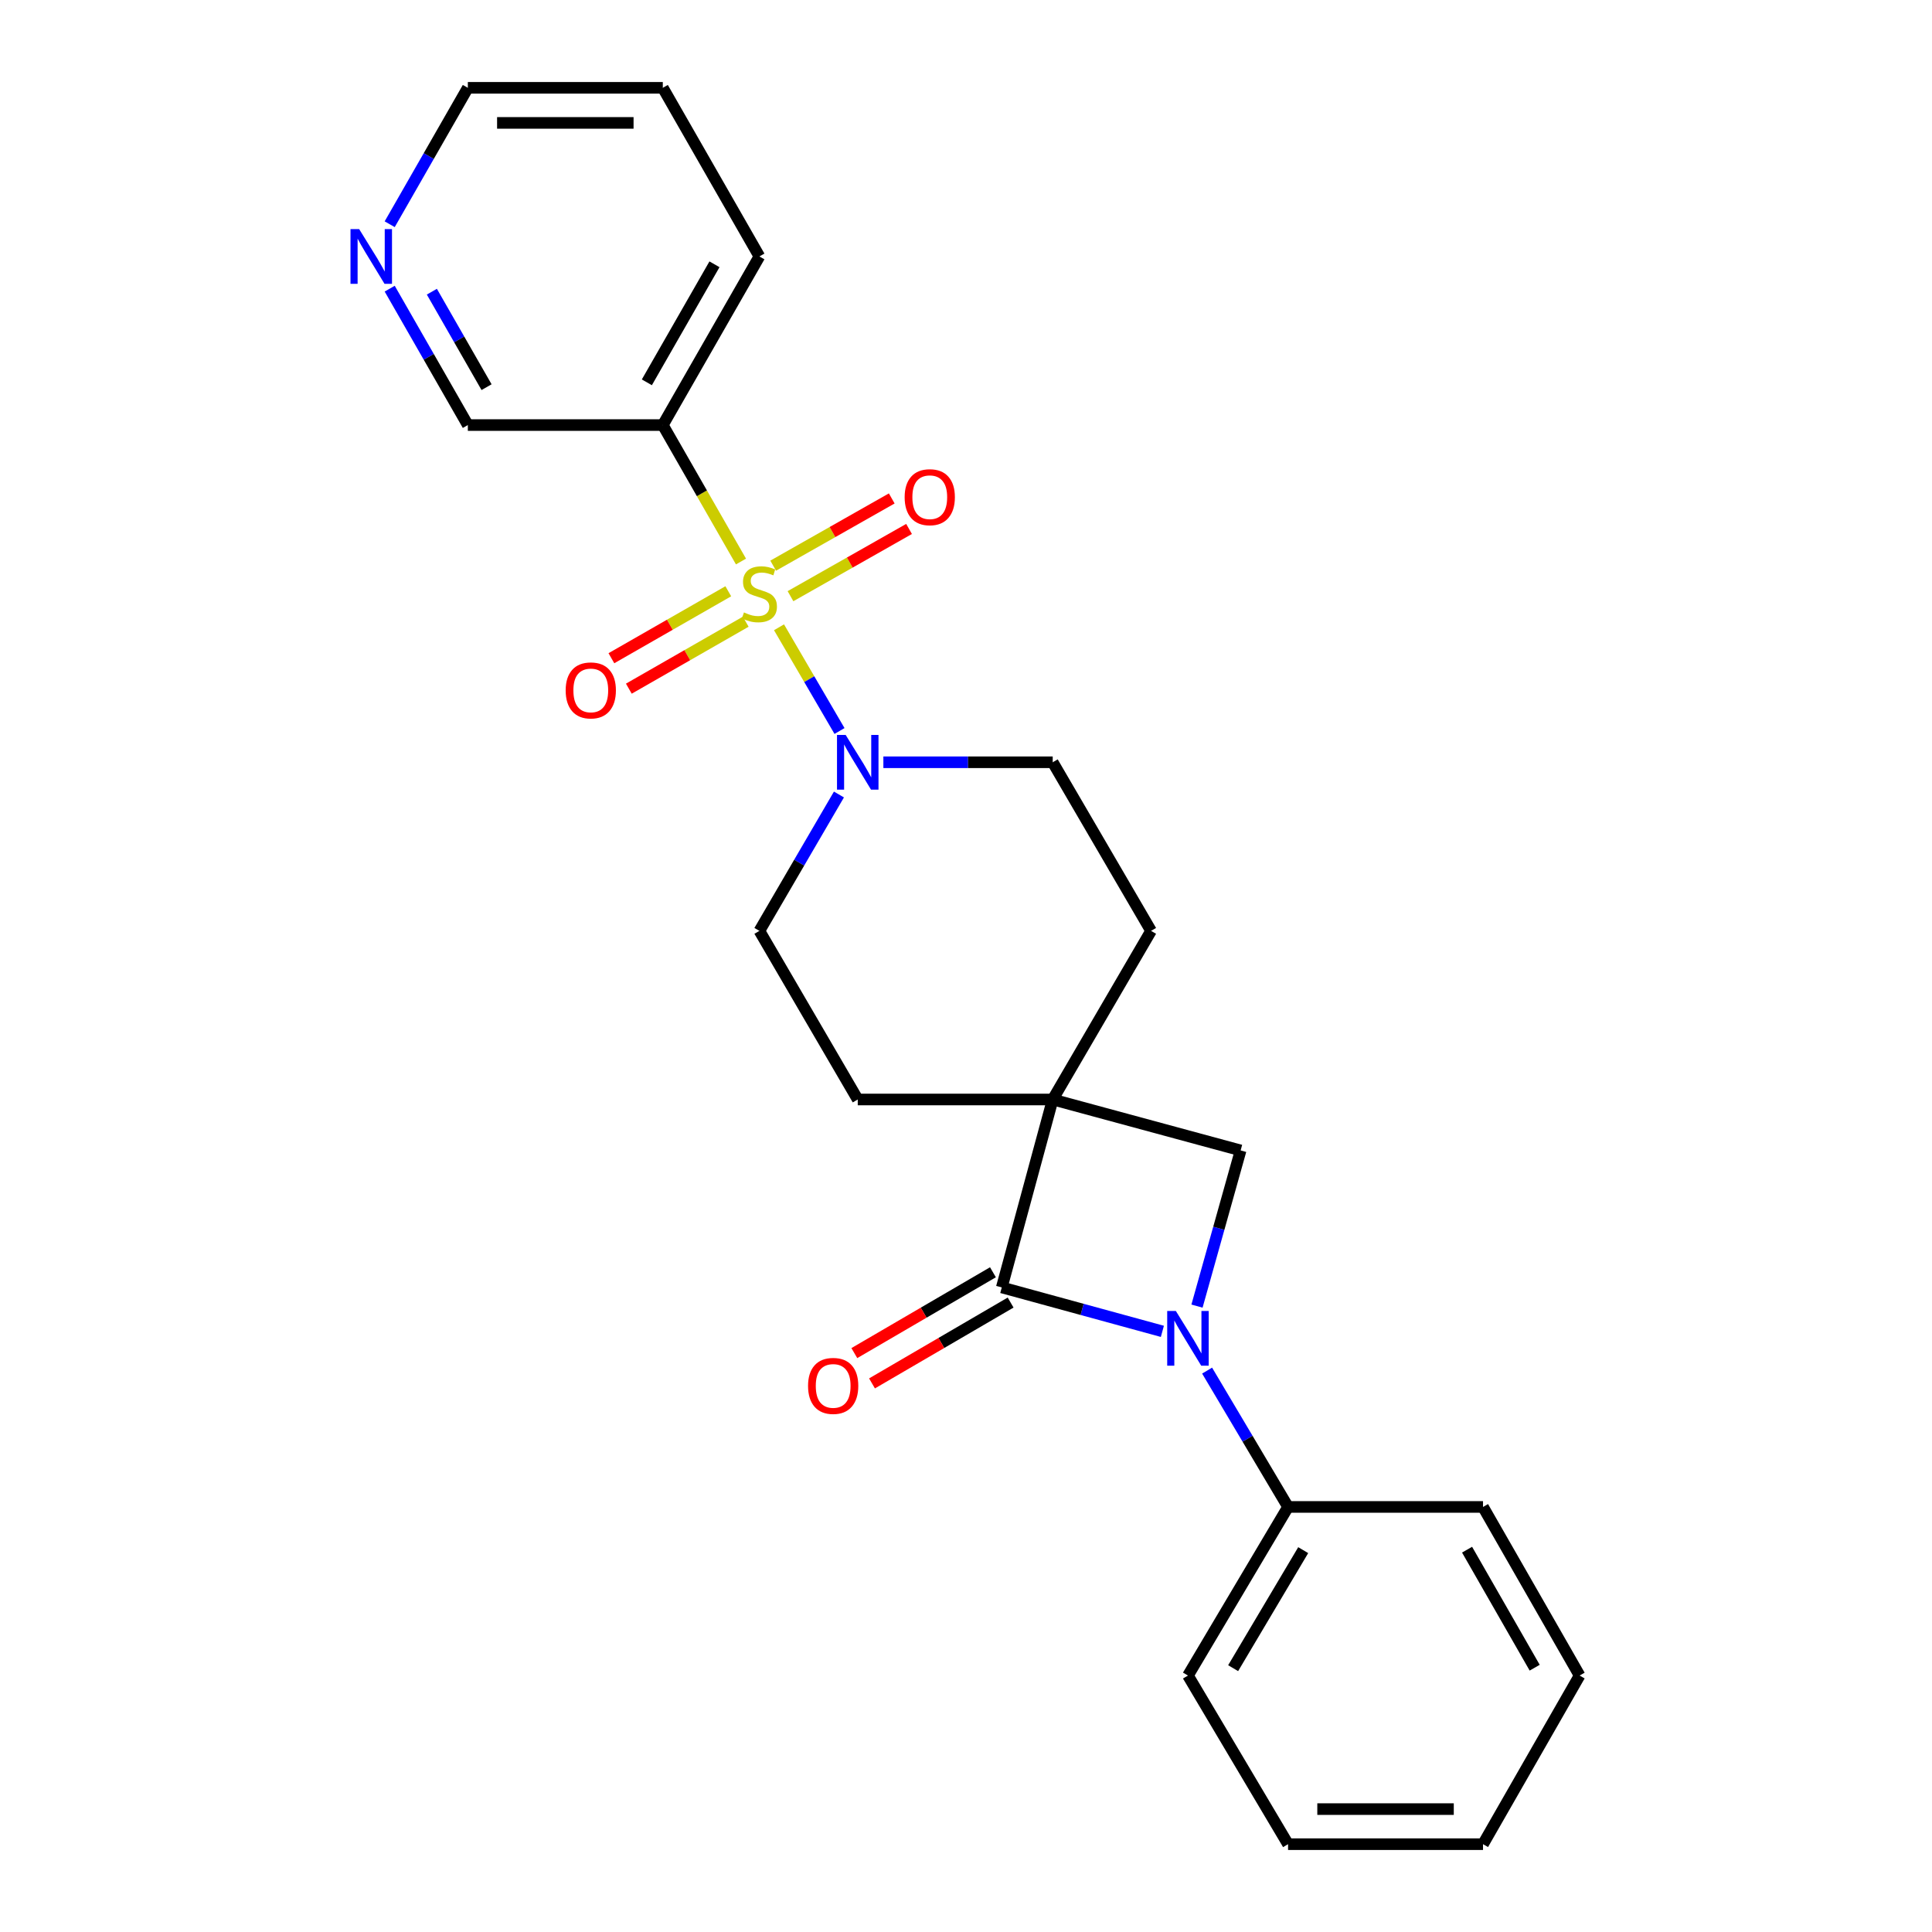 <?xml version='1.0' encoding='iso-8859-1'?>
<svg version='1.1' baseProfile='full'
              xmlns='http://www.w3.org/2000/svg'
                      xmlns:rdkit='http://www.rdkit.org/xml'
                      xmlns:xlink='http://www.w3.org/1999/xlink'
                  xml:space='preserve'
width='1000px' height='1000px' viewBox='0 0 1000 1000'>
<!-- END OF HEADER -->
<rect style='opacity:1.0;fill:#FFFFFF;stroke:none' width='1000' height='1000' x='0' y='0'> </rect>
<path class='bond-0' d='M 403.216,324.68 L 418.873,351.523' style='fill:none;fill-rule:evenodd;stroke:#CCCC00;stroke-width:6px;stroke-linecap:butt;stroke-linejoin:miter;stroke-opacity:1' />
<path class='bond-0' d='M 418.873,351.523 L 434.53,378.366' style='fill:none;fill-rule:evenodd;stroke:#0000FF;stroke-width:6px;stroke-linecap:butt;stroke-linejoin:miter;stroke-opacity:1' />
<path class='bond-1' d='M 383.533,290.64 L 363.3,255.326' style='fill:none;fill-rule:evenodd;stroke:#CCCC00;stroke-width:6px;stroke-linecap:butt;stroke-linejoin:miter;stroke-opacity:1' />
<path class='bond-1' d='M 363.3,255.326 L 343.067,220.011' style='fill:none;fill-rule:evenodd;stroke:#000000;stroke-width:6px;stroke-linecap:butt;stroke-linejoin:miter;stroke-opacity:1' />
<path class='bond-2' d='M 409.157,308.586 L 439.84,291.185' style='fill:none;fill-rule:evenodd;stroke:#CCCC00;stroke-width:6px;stroke-linecap:butt;stroke-linejoin:miter;stroke-opacity:1' />
<path class='bond-2' d='M 439.84,291.185 L 470.523,273.785' style='fill:none;fill-rule:evenodd;stroke:#FF0000;stroke-width:6px;stroke-linecap:butt;stroke-linejoin:miter;stroke-opacity:1' />
<path class='bond-2' d='M 400.199,292.79 L 430.883,275.39' style='fill:none;fill-rule:evenodd;stroke:#CCCC00;stroke-width:6px;stroke-linecap:butt;stroke-linejoin:miter;stroke-opacity:1' />
<path class='bond-2' d='M 430.883,275.39 L 461.566,257.989' style='fill:none;fill-rule:evenodd;stroke:#FF0000;stroke-width:6px;stroke-linecap:butt;stroke-linejoin:miter;stroke-opacity:1' />
<path class='bond-3' d='M 376.956,306.039 L 346.707,323.368' style='fill:none;fill-rule:evenodd;stroke:#CCCC00;stroke-width:6px;stroke-linecap:butt;stroke-linejoin:miter;stroke-opacity:1' />
<path class='bond-3' d='M 346.707,323.368 L 316.458,340.697' style='fill:none;fill-rule:evenodd;stroke:#FF0000;stroke-width:6px;stroke-linecap:butt;stroke-linejoin:miter;stroke-opacity:1' />
<path class='bond-3' d='M 385.983,321.795 L 355.733,339.124' style='fill:none;fill-rule:evenodd;stroke:#CCCC00;stroke-width:6px;stroke-linecap:butt;stroke-linejoin:miter;stroke-opacity:1' />
<path class='bond-3' d='M 355.733,339.124 L 325.484,356.453' style='fill:none;fill-rule:evenodd;stroke:#FF0000;stroke-width:6px;stroke-linecap:butt;stroke-linejoin:miter;stroke-opacity:1' />
<path class='bond-4' d='M 544.882,569.094 L 595.787,481.821' style='fill:none;fill-rule:evenodd;stroke:#000000;stroke-width:6px;stroke-linecap:butt;stroke-linejoin:miter;stroke-opacity:1' />
<path class='bond-5' d='M 544.882,569.094 L 518.521,666.365' style='fill:none;fill-rule:evenodd;stroke:#000000;stroke-width:6px;stroke-linecap:butt;stroke-linejoin:miter;stroke-opacity:1' />
<path class='bond-6' d='M 544.882,569.094 L 642.152,595.455' style='fill:none;fill-rule:evenodd;stroke:#000000;stroke-width:6px;stroke-linecap:butt;stroke-linejoin:miter;stroke-opacity:1' />
<path class='bond-7' d='M 544.882,569.094 L 443.969,569.094' style='fill:none;fill-rule:evenodd;stroke:#000000;stroke-width:6px;stroke-linecap:butt;stroke-linejoin:miter;stroke-opacity:1' />
<path class='bond-8' d='M 619.561,676.04 L 630.857,635.747' style='fill:none;fill-rule:evenodd;stroke:#0000FF;stroke-width:6px;stroke-linecap:butt;stroke-linejoin:miter;stroke-opacity:1' />
<path class='bond-8' d='M 630.857,635.747 L 642.152,595.455' style='fill:none;fill-rule:evenodd;stroke:#000000;stroke-width:6px;stroke-linecap:butt;stroke-linejoin:miter;stroke-opacity:1' />
<path class='bond-9' d='M 624.798,709.423 L 645.748,744.706' style='fill:none;fill-rule:evenodd;stroke:#0000FF;stroke-width:6px;stroke-linecap:butt;stroke-linejoin:miter;stroke-opacity:1' />
<path class='bond-9' d='M 645.748,744.706 L 666.697,779.989' style='fill:none;fill-rule:evenodd;stroke:#000000;stroke-width:6px;stroke-linecap:butt;stroke-linejoin:miter;stroke-opacity:1' />
<path class='bond-10' d='M 601.646,689.104 L 560.084,677.735' style='fill:none;fill-rule:evenodd;stroke:#0000FF;stroke-width:6px;stroke-linecap:butt;stroke-linejoin:miter;stroke-opacity:1' />
<path class='bond-10' d='M 560.084,677.735 L 518.521,666.365' style='fill:none;fill-rule:evenodd;stroke:#000000;stroke-width:6px;stroke-linecap:butt;stroke-linejoin:miter;stroke-opacity:1' />
<path class='bond-11' d='M 513.947,658.522 L 478.073,679.442' style='fill:none;fill-rule:evenodd;stroke:#000000;stroke-width:6px;stroke-linecap:butt;stroke-linejoin:miter;stroke-opacity:1' />
<path class='bond-11' d='M 478.073,679.442 L 442.2,700.363' style='fill:none;fill-rule:evenodd;stroke:#FF0000;stroke-width:6px;stroke-linecap:butt;stroke-linejoin:miter;stroke-opacity:1' />
<path class='bond-11' d='M 523.095,674.208 L 487.221,695.129' style='fill:none;fill-rule:evenodd;stroke:#000000;stroke-width:6px;stroke-linecap:butt;stroke-linejoin:miter;stroke-opacity:1' />
<path class='bond-11' d='M 487.221,695.129 L 451.347,716.049' style='fill:none;fill-rule:evenodd;stroke:#FF0000;stroke-width:6px;stroke-linecap:butt;stroke-linejoin:miter;stroke-opacity:1' />
<path class='bond-12' d='M 434.236,411.234 L 413.65,446.527' style='fill:none;fill-rule:evenodd;stroke:#0000FF;stroke-width:6px;stroke-linecap:butt;stroke-linejoin:miter;stroke-opacity:1' />
<path class='bond-12' d='M 413.65,446.527 L 393.064,481.821' style='fill:none;fill-rule:evenodd;stroke:#000000;stroke-width:6px;stroke-linecap:butt;stroke-linejoin:miter;stroke-opacity:1' />
<path class='bond-13' d='M 457.232,394.548 L 501.057,394.548' style='fill:none;fill-rule:evenodd;stroke:#0000FF;stroke-width:6px;stroke-linecap:butt;stroke-linejoin:miter;stroke-opacity:1' />
<path class='bond-13' d='M 501.057,394.548 L 544.882,394.548' style='fill:none;fill-rule:evenodd;stroke:#000000;stroke-width:6px;stroke-linecap:butt;stroke-linejoin:miter;stroke-opacity:1' />
<path class='bond-14' d='M 343.067,220.011 L 242.154,220.011' style='fill:none;fill-rule:evenodd;stroke:#000000;stroke-width:6px;stroke-linecap:butt;stroke-linejoin:miter;stroke-opacity:1' />
<path class='bond-15' d='M 343.067,220.011 L 393.064,132.738' style='fill:none;fill-rule:evenodd;stroke:#000000;stroke-width:6px;stroke-linecap:butt;stroke-linejoin:miter;stroke-opacity:1' />
<path class='bond-15' d='M 334.81,197.894 L 369.808,136.802' style='fill:none;fill-rule:evenodd;stroke:#000000;stroke-width:6px;stroke-linecap:butt;stroke-linejoin:miter;stroke-opacity:1' />
<path class='bond-16' d='M 443.969,569.094 L 393.064,481.821' style='fill:none;fill-rule:evenodd;stroke:#000000;stroke-width:6px;stroke-linecap:butt;stroke-linejoin:miter;stroke-opacity:1' />
<path class='bond-17' d='M 595.787,481.821 L 544.882,394.548' style='fill:none;fill-rule:evenodd;stroke:#000000;stroke-width:6px;stroke-linecap:butt;stroke-linejoin:miter;stroke-opacity:1' />
<path class='bond-18' d='M 666.697,779.989 L 614.884,867.262' style='fill:none;fill-rule:evenodd;stroke:#000000;stroke-width:6px;stroke-linecap:butt;stroke-linejoin:miter;stroke-opacity:1' />
<path class='bond-18' d='M 674.539,802.35 L 638.27,863.441' style='fill:none;fill-rule:evenodd;stroke:#000000;stroke-width:6px;stroke-linecap:butt;stroke-linejoin:miter;stroke-opacity:1' />
<path class='bond-19' d='M 666.697,779.989 L 767.61,779.989' style='fill:none;fill-rule:evenodd;stroke:#000000;stroke-width:6px;stroke-linecap:butt;stroke-linejoin:miter;stroke-opacity:1' />
<path class='bond-20' d='M 201.709,149.412 L 221.932,184.712' style='fill:none;fill-rule:evenodd;stroke:#0000FF;stroke-width:6px;stroke-linecap:butt;stroke-linejoin:miter;stroke-opacity:1' />
<path class='bond-20' d='M 221.932,184.712 L 242.154,220.011' style='fill:none;fill-rule:evenodd;stroke:#000000;stroke-width:6px;stroke-linecap:butt;stroke-linejoin:miter;stroke-opacity:1' />
<path class='bond-20' d='M 223.532,150.976 L 237.688,175.685' style='fill:none;fill-rule:evenodd;stroke:#0000FF;stroke-width:6px;stroke-linecap:butt;stroke-linejoin:miter;stroke-opacity:1' />
<path class='bond-20' d='M 237.688,175.685 L 251.844,200.395' style='fill:none;fill-rule:evenodd;stroke:#000000;stroke-width:6px;stroke-linecap:butt;stroke-linejoin:miter;stroke-opacity:1' />
<path class='bond-21' d='M 201.708,116.063 L 221.931,80.759' style='fill:none;fill-rule:evenodd;stroke:#0000FF;stroke-width:6px;stroke-linecap:butt;stroke-linejoin:miter;stroke-opacity:1' />
<path class='bond-21' d='M 221.931,80.759 L 242.154,45.455' style='fill:none;fill-rule:evenodd;stroke:#000000;stroke-width:6px;stroke-linecap:butt;stroke-linejoin:miter;stroke-opacity:1' />
<path class='bond-22' d='M 393.064,132.738 L 343.067,45.455' style='fill:none;fill-rule:evenodd;stroke:#000000;stroke-width:6px;stroke-linecap:butt;stroke-linejoin:miter;stroke-opacity:1' />
<path class='bond-23' d='M 242.154,45.455 L 343.067,45.455' style='fill:none;fill-rule:evenodd;stroke:#000000;stroke-width:6px;stroke-linecap:butt;stroke-linejoin:miter;stroke-opacity:1' />
<path class='bond-23' d='M 257.291,63.613 L 327.93,63.613' style='fill:none;fill-rule:evenodd;stroke:#000000;stroke-width:6px;stroke-linecap:butt;stroke-linejoin:miter;stroke-opacity:1' />
<path class='bond-24' d='M 614.884,867.262 L 666.697,954.545' style='fill:none;fill-rule:evenodd;stroke:#000000;stroke-width:6px;stroke-linecap:butt;stroke-linejoin:miter;stroke-opacity:1' />
<path class='bond-25' d='M 767.61,779.989 L 817.607,867.262' style='fill:none;fill-rule:evenodd;stroke:#000000;stroke-width:6px;stroke-linecap:butt;stroke-linejoin:miter;stroke-opacity:1' />
<path class='bond-25' d='M 759.353,802.106 L 794.351,863.198' style='fill:none;fill-rule:evenodd;stroke:#000000;stroke-width:6px;stroke-linecap:butt;stroke-linejoin:miter;stroke-opacity:1' />
<path class='bond-26' d='M 666.697,954.545 L 767.61,954.545' style='fill:none;fill-rule:evenodd;stroke:#000000;stroke-width:6px;stroke-linecap:butt;stroke-linejoin:miter;stroke-opacity:1' />
<path class='bond-26' d='M 681.834,936.387 L 752.473,936.387' style='fill:none;fill-rule:evenodd;stroke:#000000;stroke-width:6px;stroke-linecap:butt;stroke-linejoin:miter;stroke-opacity:1' />
<path class='bond-27' d='M 817.607,867.262 L 767.61,954.545' style='fill:none;fill-rule:evenodd;stroke:#000000;stroke-width:6px;stroke-linecap:butt;stroke-linejoin:miter;stroke-opacity:1' />
<path  class='atom-0' d='M 385.064 316.994
Q 385.384 317.114, 386.704 317.674
Q 388.024 318.234, 389.464 318.594
Q 390.944 318.914, 392.384 318.914
Q 395.064 318.914, 396.624 317.634
Q 398.184 316.314, 398.184 314.034
Q 398.184 312.474, 397.384 311.514
Q 396.624 310.554, 395.424 310.034
Q 394.224 309.514, 392.224 308.914
Q 389.704 308.154, 388.184 307.434
Q 386.704 306.714, 385.624 305.194
Q 384.584 303.674, 384.584 301.114
Q 384.584 297.554, 386.984 295.354
Q 389.424 293.154, 394.224 293.154
Q 397.504 293.154, 401.224 294.714
L 400.304 297.794
Q 396.904 296.394, 394.344 296.394
Q 391.584 296.394, 390.064 297.554
Q 388.544 298.674, 388.584 300.634
Q 388.584 302.154, 389.344 303.074
Q 390.144 303.994, 391.264 304.514
Q 392.424 305.034, 394.344 305.634
Q 396.904 306.434, 398.424 307.234
Q 399.944 308.034, 401.024 309.674
Q 402.144 311.274, 402.144 314.034
Q 402.144 317.954, 399.504 320.074
Q 396.904 322.154, 392.544 322.154
Q 390.024 322.154, 388.104 321.594
Q 386.224 321.074, 383.984 320.154
L 385.064 316.994
' fill='#CCCC00'/>
<path  class='atom-2' d='M 608.624 678.566
L 617.904 693.566
Q 618.824 695.046, 620.304 697.726
Q 621.784 700.406, 621.864 700.566
L 621.864 678.566
L 625.624 678.566
L 625.624 706.886
L 621.744 706.886
L 611.784 690.486
Q 610.624 688.566, 609.384 686.366
Q 608.184 684.166, 607.824 683.486
L 607.824 706.886
L 604.144 706.886
L 604.144 678.566
L 608.624 678.566
' fill='#0000FF'/>
<path  class='atom-4' d='M 437.709 380.388
L 446.989 395.388
Q 447.909 396.868, 449.389 399.548
Q 450.869 402.228, 450.949 402.388
L 450.949 380.388
L 454.709 380.388
L 454.709 408.708
L 450.829 408.708
L 440.869 392.308
Q 439.709 390.388, 438.469 388.188
Q 437.269 385.988, 436.909 385.308
L 436.909 408.708
L 433.229 408.708
L 433.229 380.388
L 437.709 380.388
' fill='#0000FF'/>
<path  class='atom-7' d='M 468.245 257.347
Q 468.245 250.547, 471.605 246.747
Q 474.965 242.947, 481.245 242.947
Q 487.525 242.947, 490.885 246.747
Q 494.245 250.547, 494.245 257.347
Q 494.245 264.227, 490.845 268.147
Q 487.445 272.027, 481.245 272.027
Q 475.005 272.027, 471.605 268.147
Q 468.245 264.267, 468.245 257.347
M 481.245 268.827
Q 485.565 268.827, 487.885 265.947
Q 490.245 263.027, 490.245 257.347
Q 490.245 251.787, 487.885 248.987
Q 485.565 246.147, 481.245 246.147
Q 476.925 246.147, 474.565 248.947
Q 472.245 251.747, 472.245 257.347
Q 472.245 263.067, 474.565 265.947
Q 476.925 268.827, 481.245 268.827
' fill='#FF0000'/>
<path  class='atom-8' d='M 292.791 357.352
Q 292.791 350.552, 296.151 346.752
Q 299.511 342.952, 305.791 342.952
Q 312.071 342.952, 315.431 346.752
Q 318.791 350.552, 318.791 357.352
Q 318.791 364.232, 315.391 368.152
Q 311.991 372.032, 305.791 372.032
Q 299.551 372.032, 296.151 368.152
Q 292.791 364.272, 292.791 357.352
M 305.791 368.832
Q 310.111 368.832, 312.431 365.952
Q 314.791 363.032, 314.791 357.352
Q 314.791 351.792, 312.431 348.992
Q 310.111 346.152, 305.791 346.152
Q 301.471 346.152, 299.111 348.952
Q 296.791 351.752, 296.791 357.352
Q 296.791 363.072, 299.111 365.952
Q 301.471 368.832, 305.791 368.832
' fill='#FF0000'/>
<path  class='atom-12' d='M 418.248 717.34
Q 418.248 710.54, 421.608 706.74
Q 424.968 702.94, 431.248 702.94
Q 437.528 702.94, 440.888 706.74
Q 444.248 710.54, 444.248 717.34
Q 444.248 724.22, 440.848 728.14
Q 437.448 732.02, 431.248 732.02
Q 425.008 732.02, 421.608 728.14
Q 418.248 724.26, 418.248 717.34
M 431.248 728.82
Q 435.568 728.82, 437.888 725.94
Q 440.248 723.02, 440.248 717.34
Q 440.248 711.78, 437.888 708.98
Q 435.568 706.14, 431.248 706.14
Q 426.928 706.14, 424.568 708.94
Q 422.248 711.74, 422.248 717.34
Q 422.248 723.06, 424.568 725.94
Q 426.928 728.82, 431.248 728.82
' fill='#FF0000'/>
<path  class='atom-15' d='M 185.897 118.578
L 195.177 133.578
Q 196.097 135.058, 197.577 137.738
Q 199.057 140.418, 199.137 140.578
L 199.137 118.578
L 202.897 118.578
L 202.897 146.898
L 199.017 146.898
L 189.057 130.498
Q 187.897 128.578, 186.657 126.378
Q 185.457 124.178, 185.097 123.498
L 185.097 146.898
L 181.417 146.898
L 181.417 118.578
L 185.897 118.578
' fill='#0000FF'/>
</svg>
